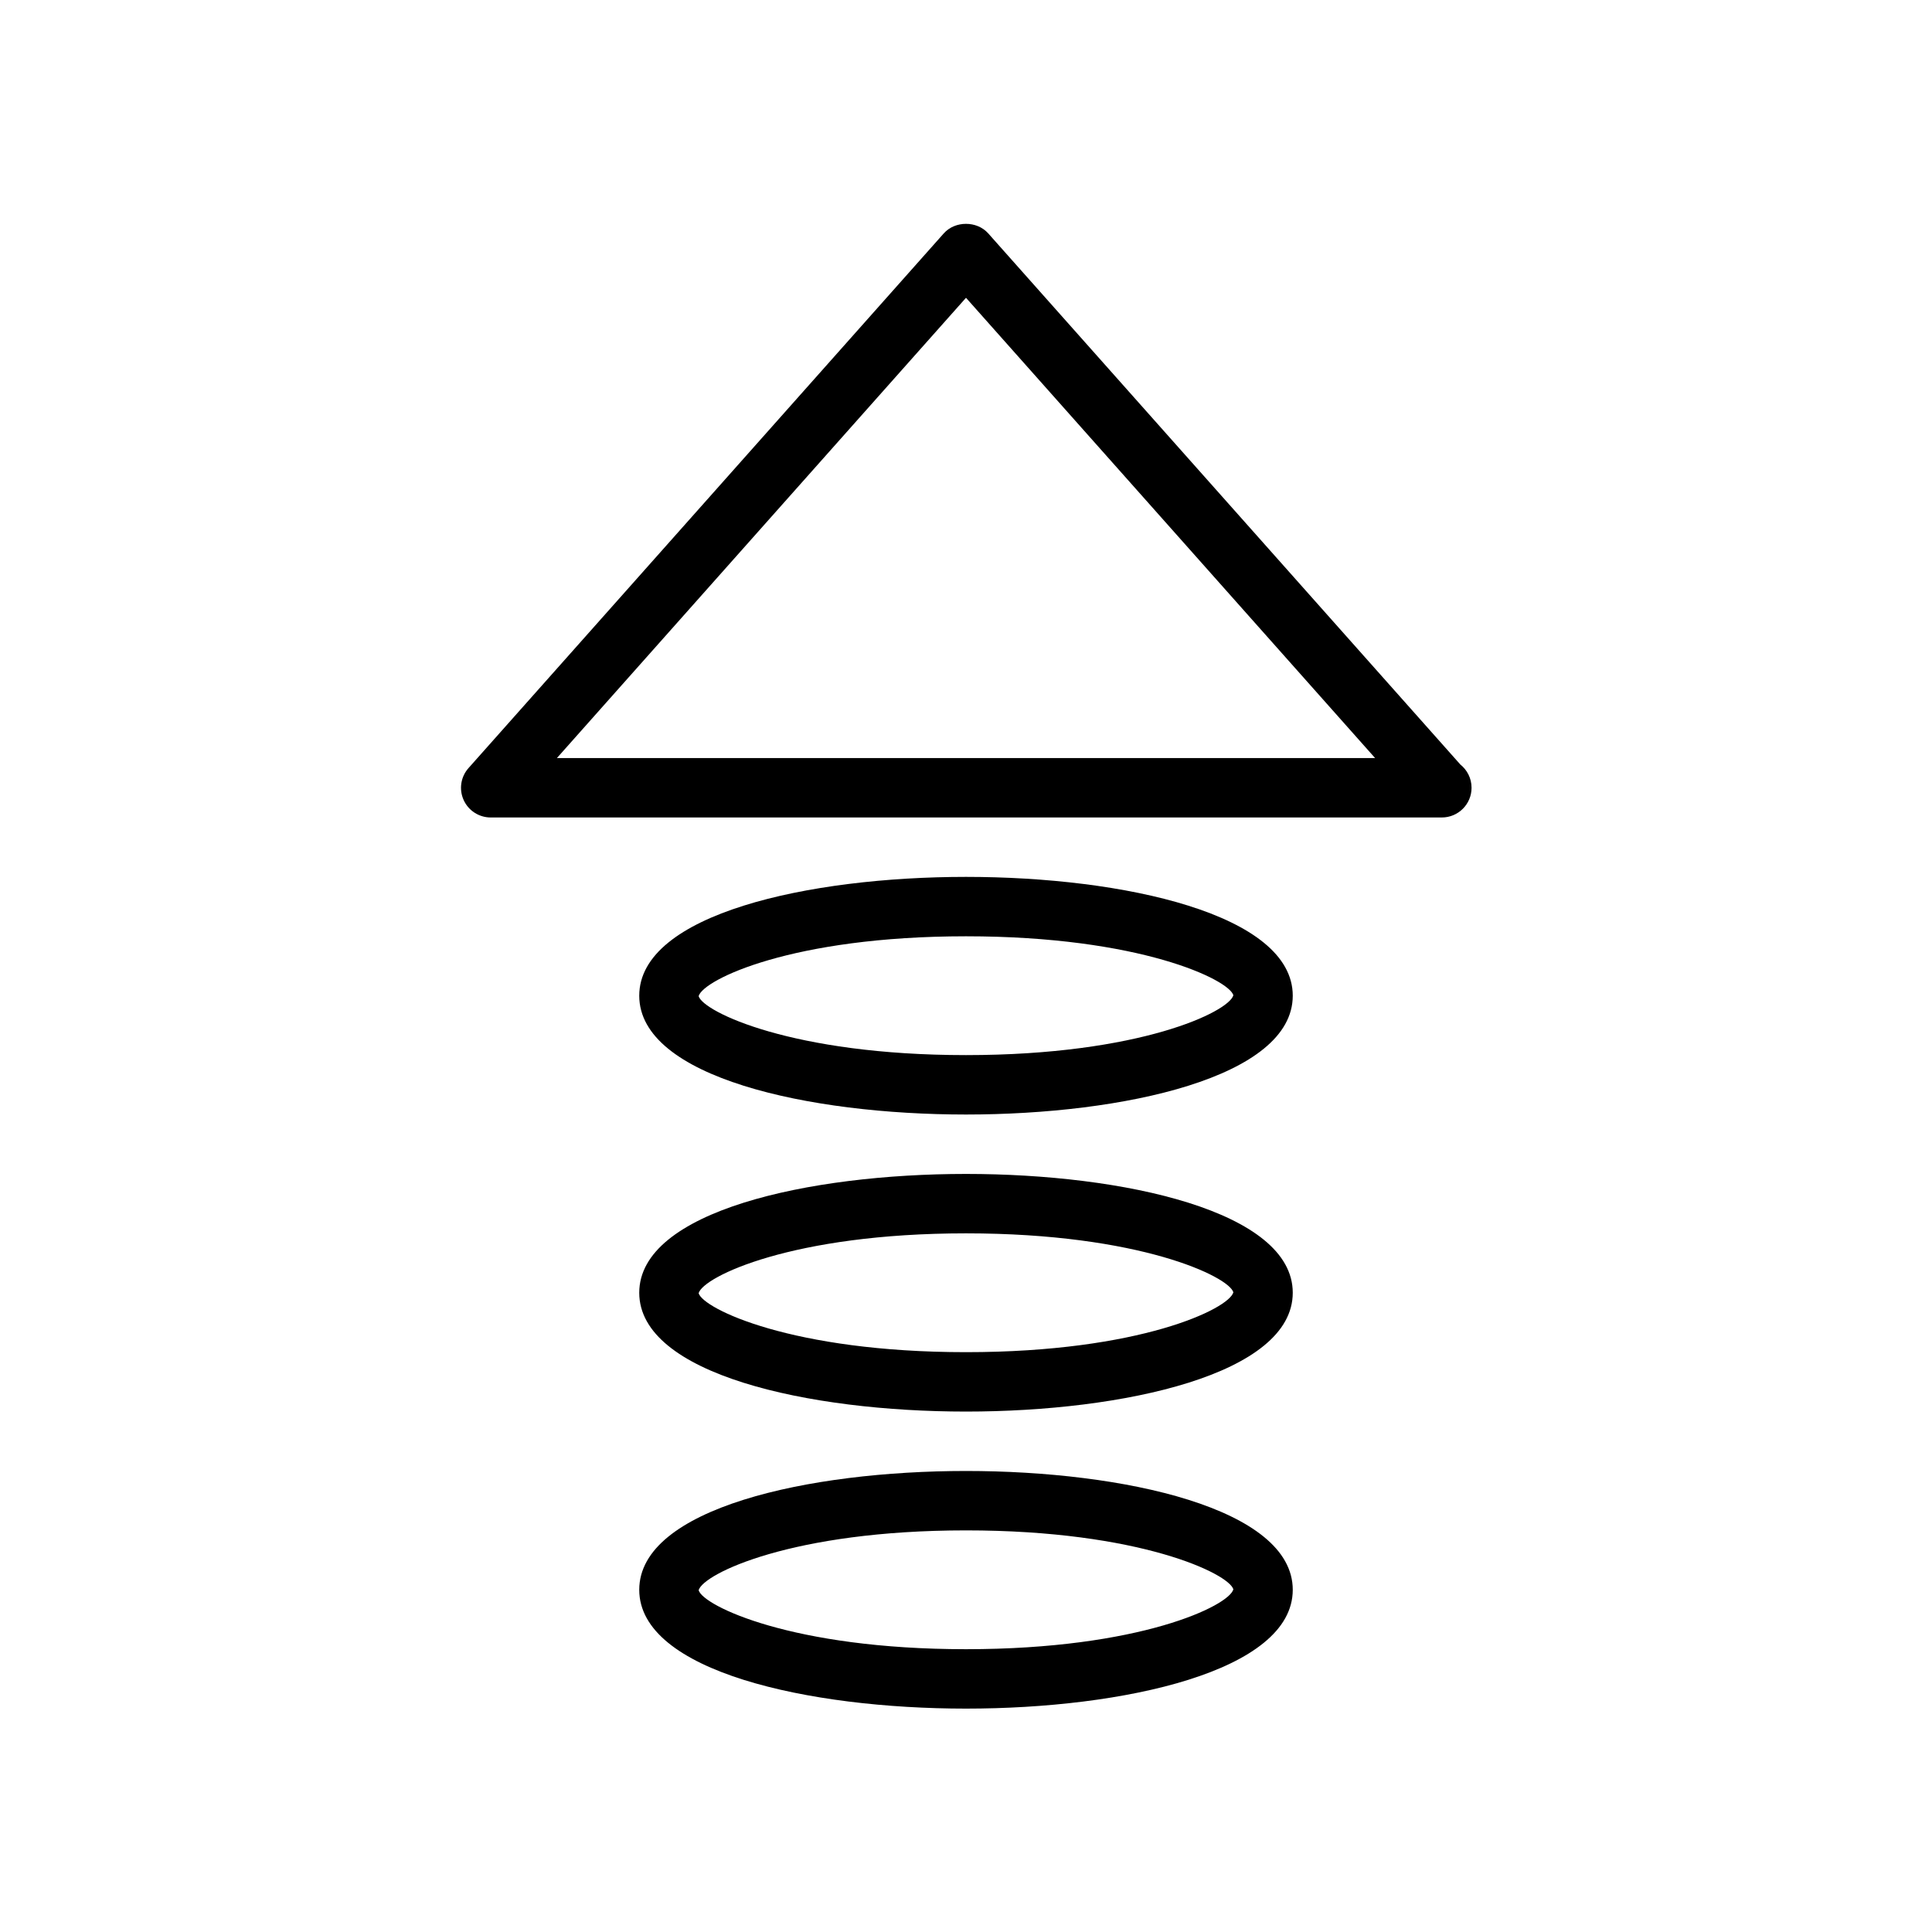 <?xml version="1.0" encoding="UTF-8"?>
<!-- Uploaded to: SVG Repo, www.svgrepo.com, Generator: SVG Repo Mixer Tools -->
<svg fill="#000000" width="800px" height="800px" version="1.1" viewBox="144 144 512 512" xmlns="http://www.w3.org/2000/svg">
 <g>
  <path d="m400 439.36c-41.707 0-86.594-9.855-86.594-31.488 0-21.633 44.887-31.488 86.594-31.488s86.594 9.855 86.594 31.488c-0.004 21.633-44.891 31.488-86.594 31.488zm0-47.234c-46.059 0-69.66 11.492-70.855 15.863 1.195 4.133 24.793 15.625 70.855 15.625 46.082 0 69.676-11.492 70.855-15.863-1.184-4.129-24.773-15.625-70.855-15.625z"/>
  <path d="m526.11 360.64c-0.055-0.008-0.109 0-0.156 0h-251.91c-3.102 0-5.91-1.82-7.18-4.644-1.273-2.824-0.762-6.141 1.301-8.453l125.95-141.7c2.992-3.363 8.777-3.363 11.77 0l125.12 140.76c1.809 1.441 2.973 3.668 2.973 6.164 0 4.348-3.527 7.871-7.871 7.871zm-234.53-15.742h216.84l-108.42-121.98z"/>
  <path d="m400 596.8c-41.707 0-86.594-9.855-86.594-31.488s44.887-31.488 86.594-31.488 86.594 9.855 86.594 31.488c-0.004 21.629-44.891 31.488-86.594 31.488zm0-47.234c-46.059 0-69.66 11.492-70.855 15.863 1.195 4.133 24.793 15.625 70.855 15.625 46.082 0 69.676-11.492 70.855-15.863-1.184-4.133-24.773-15.625-70.855-15.625z"/>
  <path d="m400 518.08c-41.707 0-86.594-9.855-86.594-31.488 0-21.633 44.887-31.488 86.594-31.488s86.594 9.855 86.594 31.488c-0.004 21.633-44.891 31.488-86.594 31.488zm0-47.23c-46.059 0-69.66 11.492-70.855 15.863 1.195 4.129 24.793 15.625 70.855 15.625 46.082 0 69.676-11.492 70.855-15.863-1.184-4.133-24.773-15.625-70.855-15.625z"/>
 </g>
</svg>